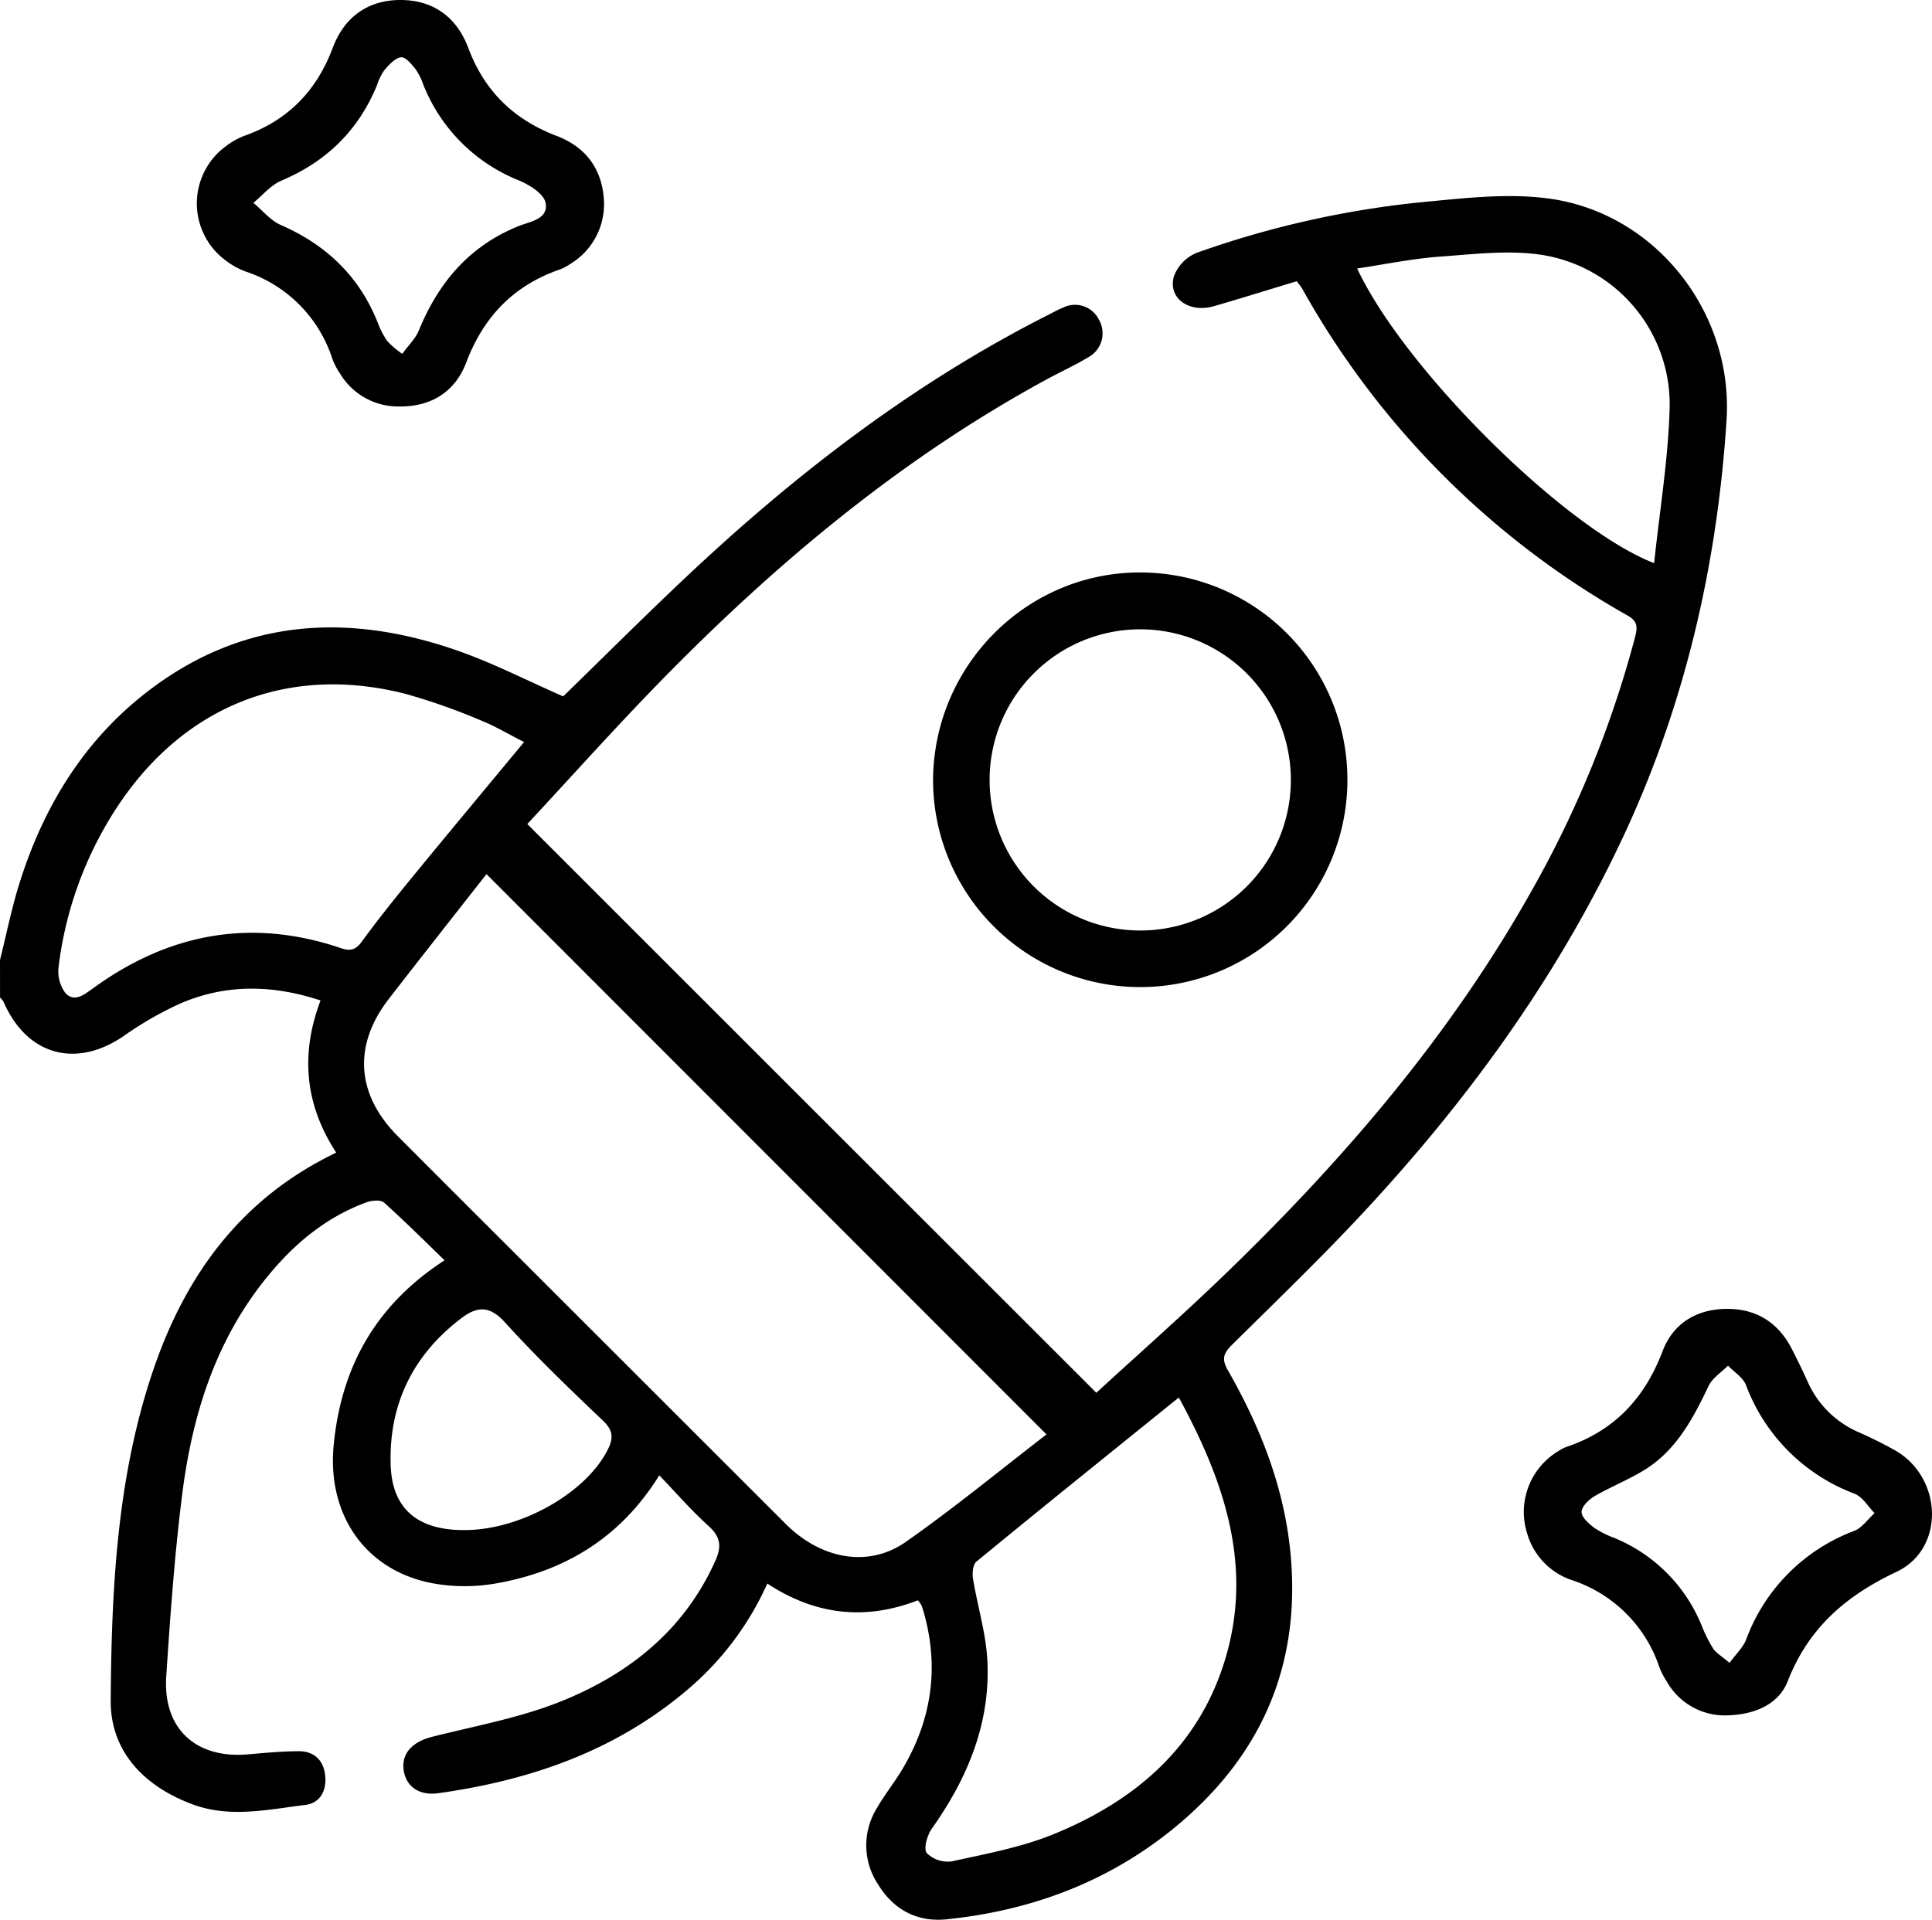 <?xml version="1.0" encoding="UTF-8"?> <svg xmlns="http://www.w3.org/2000/svg" id="Слой_1" data-name="Слой 1" viewBox="0 0 383.39 381.09"> <path d="M106,421.26c1.26-5,2.28-10.15,3.82-15.1,4.76-15.23,12.77-28.44,25.56-38.26,18.55-14.23,39.12-15.61,60.6-8.32,7.51,2.54,14.62,6.24,21.78,9.36,7.77-7.56,15.7-15.48,23.84-23.17,21.94-20.74,45.65-39.06,72.73-52.71.89-.45,1.76-.95,2.69-1.31a5.29,5.29,0,0,1,7.05,2.42,5.4,5.4,0,0,1-2.09,7.45c-2.77,1.67-5.73,3-8.57,4.56-28.75,15.68-53.55,36.44-76.31,59.73-9.13,9.35-17.84,19.1-26.46,28.37,37.8,37.8,75.17,75.15,112.92,112.88,8.15-7.49,16.94-15.23,25.36-23.35,23.62-22.79,44.86-47.5,61-76.25a211.73,211.73,0,0,0,20.54-50.37c.49-1.89.59-3.12-1.45-4.28A169,169,0,0,1,364.4,288c-.24-.42-.57-.78-1.07-1.46-5.46,1.65-10.91,3.35-16.39,4.94-4.95,1.44-9.19-1.52-8-5.88a8.11,8.11,0,0,1,4.54-4.7,189.27,189.27,0,0,1,44.74-10.06c8.51-.8,17.29-1.87,25.63-.64,20.95,3.1,36.14,22.72,34.77,43.92-1.83,28.21-8,55.43-19.84,81.23-12.85,27.92-30.54,52.55-51.28,75-8.7,9.44-18,18.36-27.11,27.39-1.74,1.72-1.92,2.88-.7,5,6.48,11.35,11.2,23.33,12.42,36.5,2.09,22.59-6.22,40.74-23.71,54.79-13,10.43-28.08,15.95-44.55,17.64-5.83.6-10.5-1.88-13.58-6.89a14,14,0,0,1-.22-15.24c1.55-2.69,3.53-5.14,5.11-7.82,5.65-9.59,7.22-19.78,4.26-30.59a17.35,17.35,0,0,0-.56-1.77,6.21,6.21,0,0,0-.71-1c-10.36,4-20.26,3-29.88-3.33a59.4,59.4,0,0,1-16.49,21.61c-14.18,11.81-30.84,17.48-48.78,20-3.88.55-6.46-1.38-6.9-4.61s1.68-5.58,5.65-6.58c8.55-2.16,17.36-3.75,25.49-7,13.53-5.42,24.56-14.15,30.74-28,1.25-2.79,1-4.67-1.32-6.8-3.42-3.07-6.45-6.58-9.83-10.1-7.76,12.5-18.92,19.15-32.66,21.5a35.74,35.74,0,0,1-11.9,0c-13.46-2.32-21.42-13.38-20.05-27.53,1.49-15.37,8.24-27.73,22-36.65-4.12-4-8-7.85-12-11.45-.7-.62-2.55-.44-3.65,0-8.06,3-14.37,8.33-19.72,14.95-10.15,12.56-14.73,27.35-16.7,43-1.51,12-2.37,24.07-3.16,36.14-.67,10.34,5.9,16.34,16.26,15.42,3.35-.29,6.71-.62,10.07-.62,3,0,4.89,1.78,5.21,4.81s-1,5.5-4,5.86c-7.37.9-14.85,2.61-22.19-.08-9.65-3.53-16.45-10.49-16.37-20.67.16-22.17,1.22-44.44,8.49-65.73,6.44-18.84,17.49-34,36.26-43-6.15-9.43-7.19-19.43-3.11-30.2-9.52-3.15-18.78-3.3-27.83.6a68.63,68.63,0,0,0-11.3,6.5c-9.49,6.46-19.21,3.73-23.79-6.87a3.4,3.4,0,0,0-.68-.8Zm207.67,94.17L202.54,404.22c-6.36,8.11-12.92,16.42-19.4,24.79-7.11,9.2-6.44,18.94,1.78,27.2q10.31,10.35,20.63,20.64,28.19,28.18,56.36,56.34c7,7,16.4,8.76,23.8,3.6C295.39,530,304.52,522.48,313.67,515.43ZM210,378c-3-1.49-5.73-3.17-8.7-4.34a123.17,123.17,0,0,0-14.76-5.2c-22.86-5.87-43.35,2-56.69,21.54a74,74,0,0,0-12.21,32.53,7.2,7.2,0,0,0,1.34,5.29c1.86,2,3.86.18,5.57-1,15-10.88,31.37-13.94,49.13-7.9,1.79.61,2.89.36,4.06-1.23,3-4.11,6.19-8.12,9.42-12.07C194.66,396.45,202.24,387.37,210,378ZM339.93,508.1c-13.69,11.06-27,21.75-40.17,32.58-.71.58-.85,2.31-.67,3.42.88,5.39,2.55,10.71,2.84,16.12.66,12.44-3.88,23.38-11,33.43-.93,1.32-1.72,4-1,4.9a5.94,5.94,0,0,0,5,1.61c6.78-1.49,13.73-2.77,20.11-5.37,16.13-6.57,28.72-17.25,34-34.45C354.82,541.57,348.88,524.57,339.93,508.1Zm94.32-165.6c1.09-10.44,2.81-20.66,3.08-30.93a30.05,30.05,0,0,0-25-30.2c-6.61-1.09-13.61-.22-20.4.27-5.51.39-11,1.53-16.61,2.37C384.6,303.9,416.44,335.58,434.25,342.5ZM198.17,534.42c11.15,0,24.07-7.35,28.4-15.9,1.17-2.3,1.16-3.83-.88-5.79-6.67-6.35-13.33-12.75-19.51-19.57-3-3.29-5.45-3.17-8.5-.89-9.76,7.33-14.58,17.28-14.15,29.34C183.84,530.36,189.07,534.46,198.17,534.42Z" transform="translate(-106 -230.72)"></path> <path d="M373.38,385.76a41.11,41.11,0,0,1-82.22-.46c.27-22.78,18.85-41.16,41.39-40.95A41.1,41.1,0,0,1,373.38,385.76Zm-11.22-.35a29.89,29.89,0,1,0-29.82,30A29.87,29.87,0,0,0,362.16,385.41Z" transform="translate(-106 -230.72)"></path> <path d="M448,571.2a13.24,13.24,0,0,1-11.31-6.84,15.39,15.39,0,0,1-1.37-2.64,27.28,27.28,0,0,0-17.28-17.33,13.83,13.83,0,0,1-9-9.34,14.06,14.06,0,0,1,6.08-16.23,8.38,8.38,0,0,1,1.64-.88c9.51-3.18,15.6-9.63,19.15-19,2.14-5.65,6.9-8.45,12.93-8.43s10.37,3,13,8.48c1,2,2,4,2.91,6.06a19.6,19.6,0,0,0,9.81,9.82,85.75,85.75,0,0,1,7.68,3.82c9.24,5.45,9.76,19.42.14,24-10.15,4.79-17.5,11.18-21.62,21.72C458.92,569.12,453.94,571.23,448,571.2Zm1.21-10.42c1.32-1.81,2.69-3.08,3.3-4.64A36.52,36.52,0,0,1,474,534.56c1.54-.61,2.64-2.31,4-3.5-1.31-1.32-2.37-3.24-4-3.87a36.79,36.79,0,0,1-21.53-21.57c-.6-1.51-2.35-2.57-3.56-3.84-1.31,1.32-3.07,2.42-3.83,4-3.16,6.6-6.53,13-13.06,16.89-3.09,1.85-6.47,3.21-9.57,5-1.15.68-2.59,2.07-2.6,3.15s1.47,2.35,2.56,3.18a19.71,19.71,0,0,0,4,2,31.7,31.7,0,0,1,17.24,17.29A28.3,28.3,0,0,0,446,558C446.65,558.89,447.74,559.51,449.22,560.78Z" transform="translate(-106 -230.72)"></path> <path d="M225.86,270.91a13.84,13.84,0,0,1-6.71,12.21,9.66,9.66,0,0,1-2,1.07c-9.2,3.16-15.17,9.36-18.63,18.48-2.23,5.88-7.05,8.86-13.5,8.73a13.45,13.45,0,0,1-11.52-6.5,13.75,13.75,0,0,1-1.56-3A26.93,26.93,0,0,0,154.7,284.6a15.41,15.41,0,0,1-3.9-2.17,14.07,14.07,0,0,1,.09-22.74,14.44,14.44,0,0,1,3.57-2c8.66-3.06,14.37-8.91,17.59-17.53,2.26-6,6.92-9.46,13.47-9.44s11.15,3.48,13.41,9.52c3.23,8.62,9.06,14.24,17.64,17.5C222.41,260,225.65,264.5,225.86,270.91Zm-40,30c1.27-1.75,2.61-3,3.24-4.57,3.91-9.53,10-16.78,19.82-20.75,2.21-.9,6-1.34,5.34-4.65-.37-1.78-3.19-3.53-5.28-4.41a33.91,33.91,0,0,1-19-19.06,12,12,0,0,0-1.5-3c-.8-1-2-2.47-2.89-2.38-1.17.13-2.35,1.45-3.26,2.49a10.62,10.62,0,0,0-1.5,3c-3.67,9-10.06,15.22-19,19-2.1.89-3.71,2.9-5.55,4.4,1.81,1.5,3.4,3.51,5.47,4.41,9,3.93,15.55,10.18,19.21,19.37a16.73,16.73,0,0,0,1.88,3.64A17.33,17.33,0,0,0,185.9,301Z" transform="translate(-106 -230.72)"></path> </svg> 